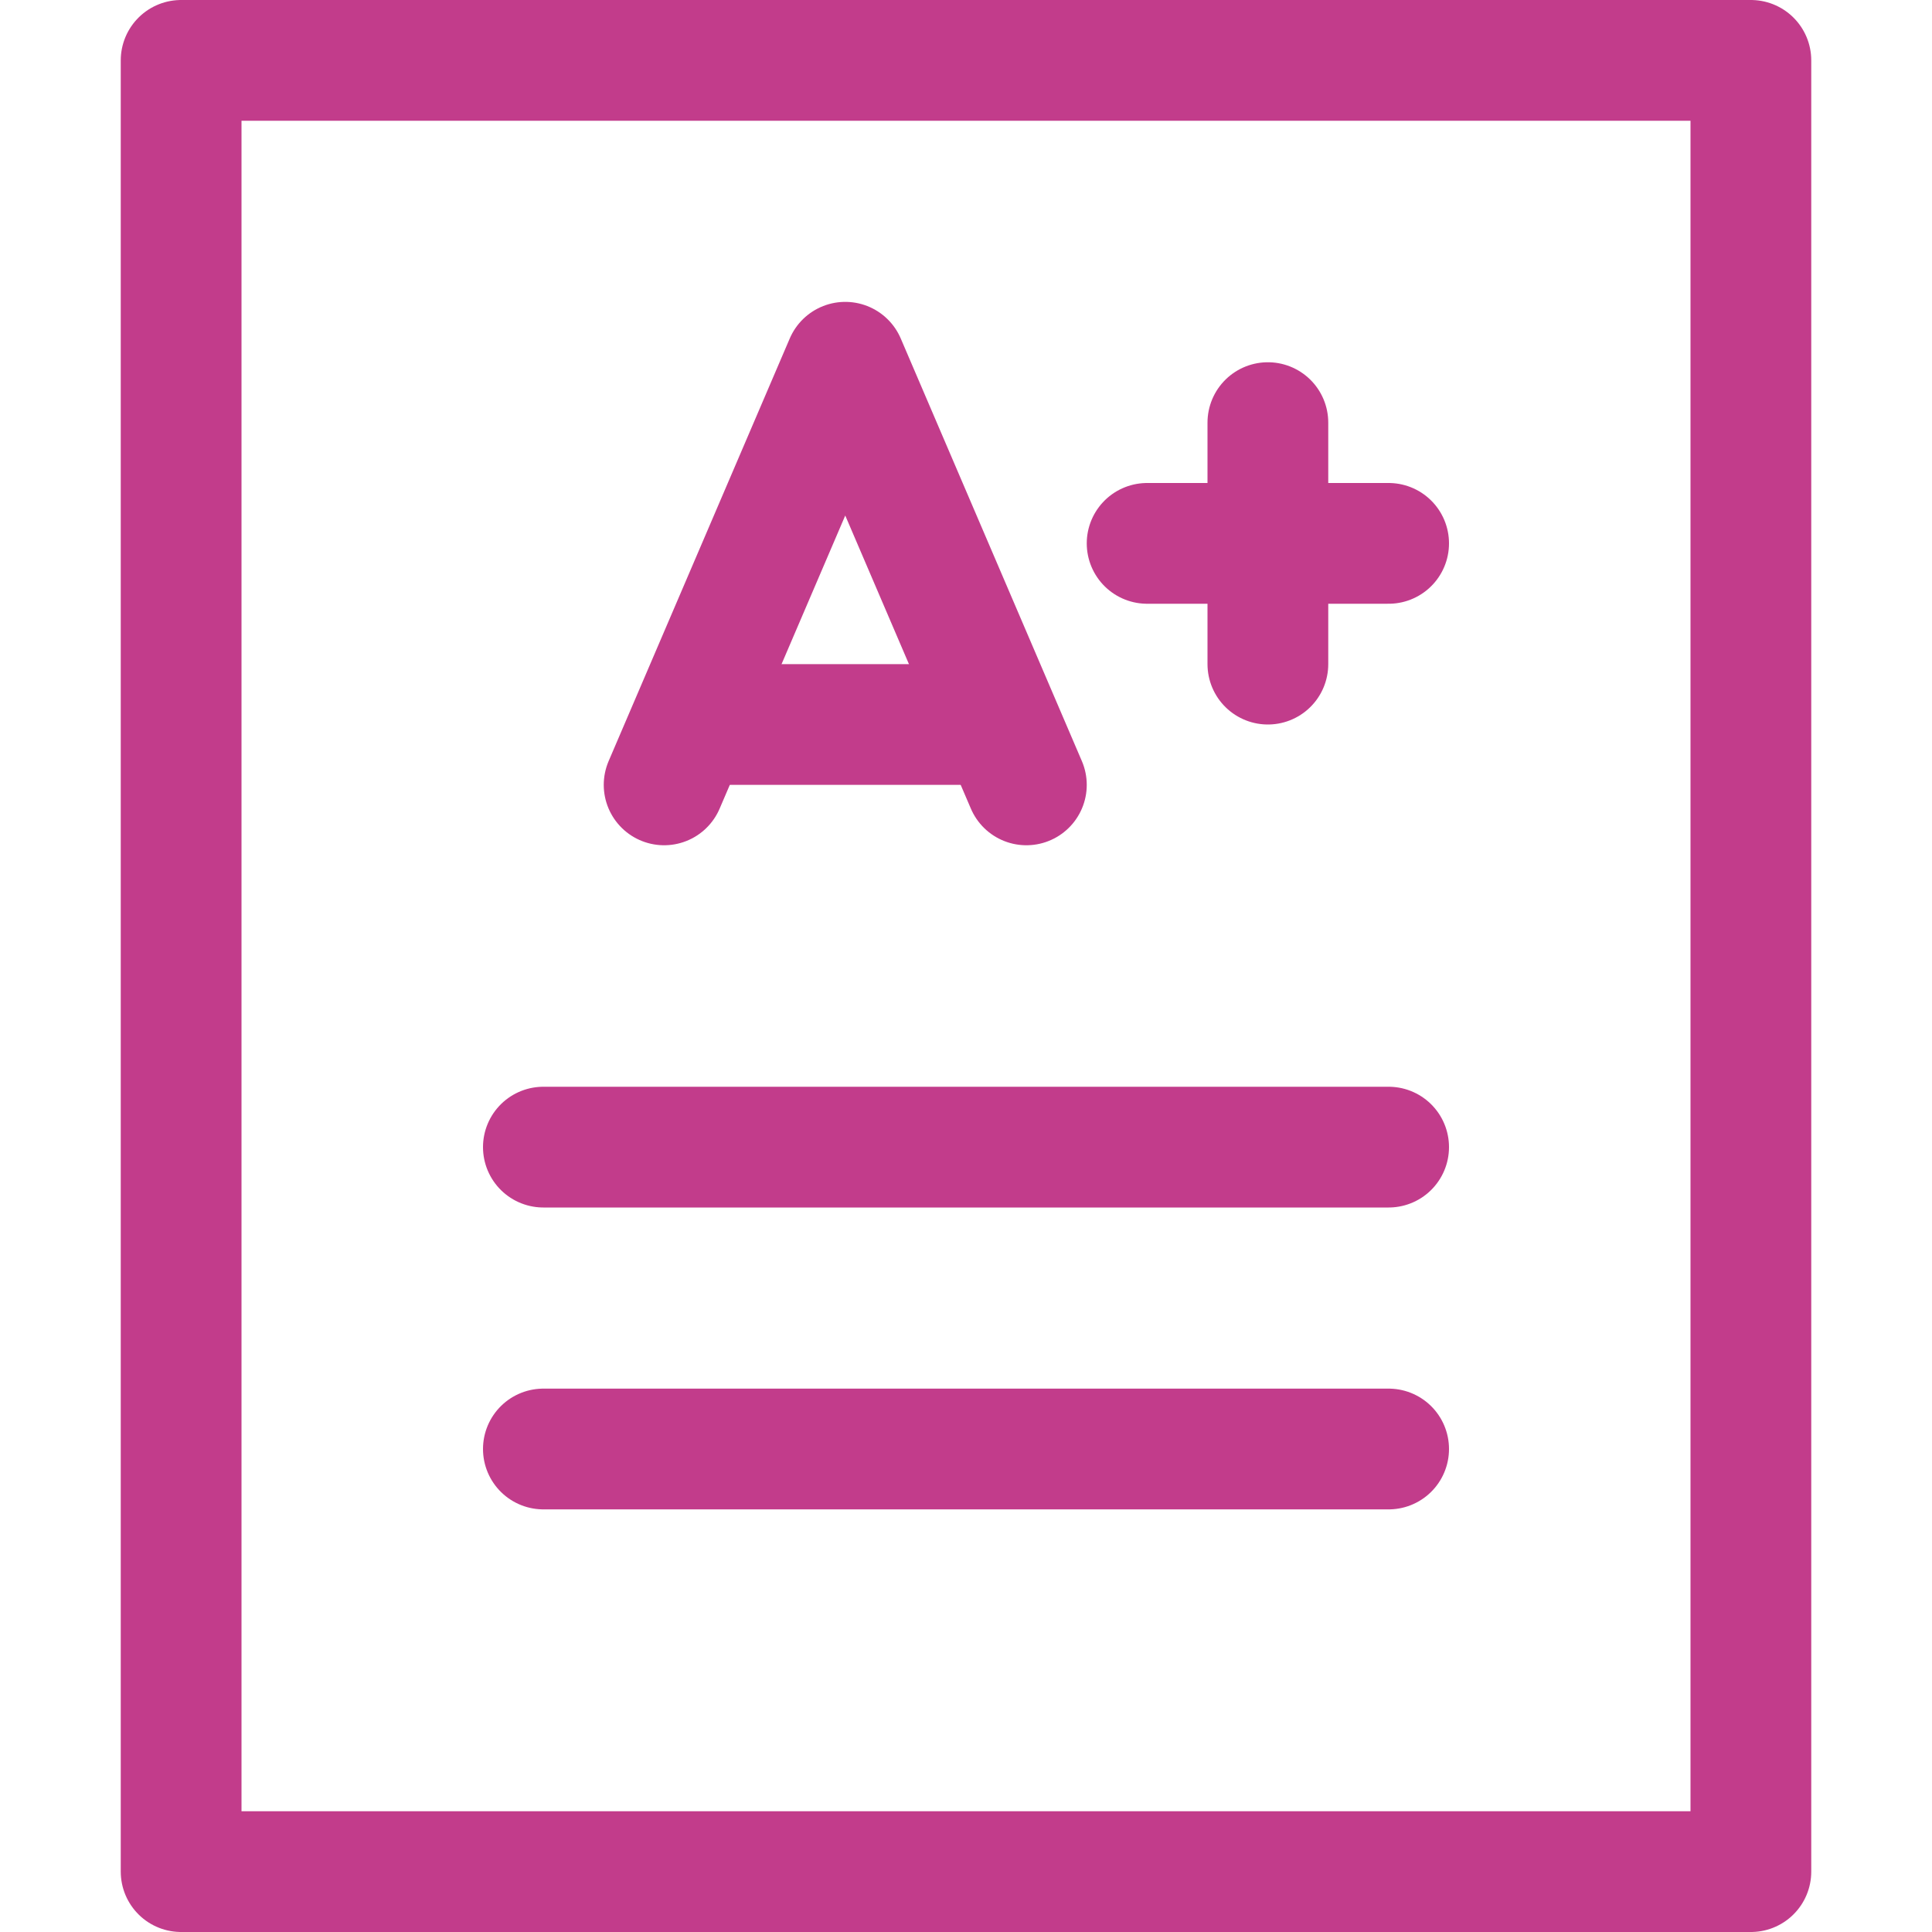 <svg version="1.2" xmlns="http://www.w3.org/2000/svg" viewBox="0 0 32 32" width="32" height="32">
	<style>
		.s0 { fill: none;stroke: #c23c8b;stroke-linecap: round;stroke-linejoin: round;stroke-width: 2 } 
	</style>
	<g id="Layer 1">
		<path class="s0" d="m3 1h26v30h-26z"/>
		<path class="s0" d="m9 19h14"/>
		<path class="s0" d="m9 24h14"/>
		<path class="s0" d="m11 13l3-7 3 7"/>
		<path class="s0" d="m16 12h-4"/>
		<path class="s0" d="m19 9h4"/>
		<path class="s0" d="m21 11v-4"/>
	</g>
</svg>